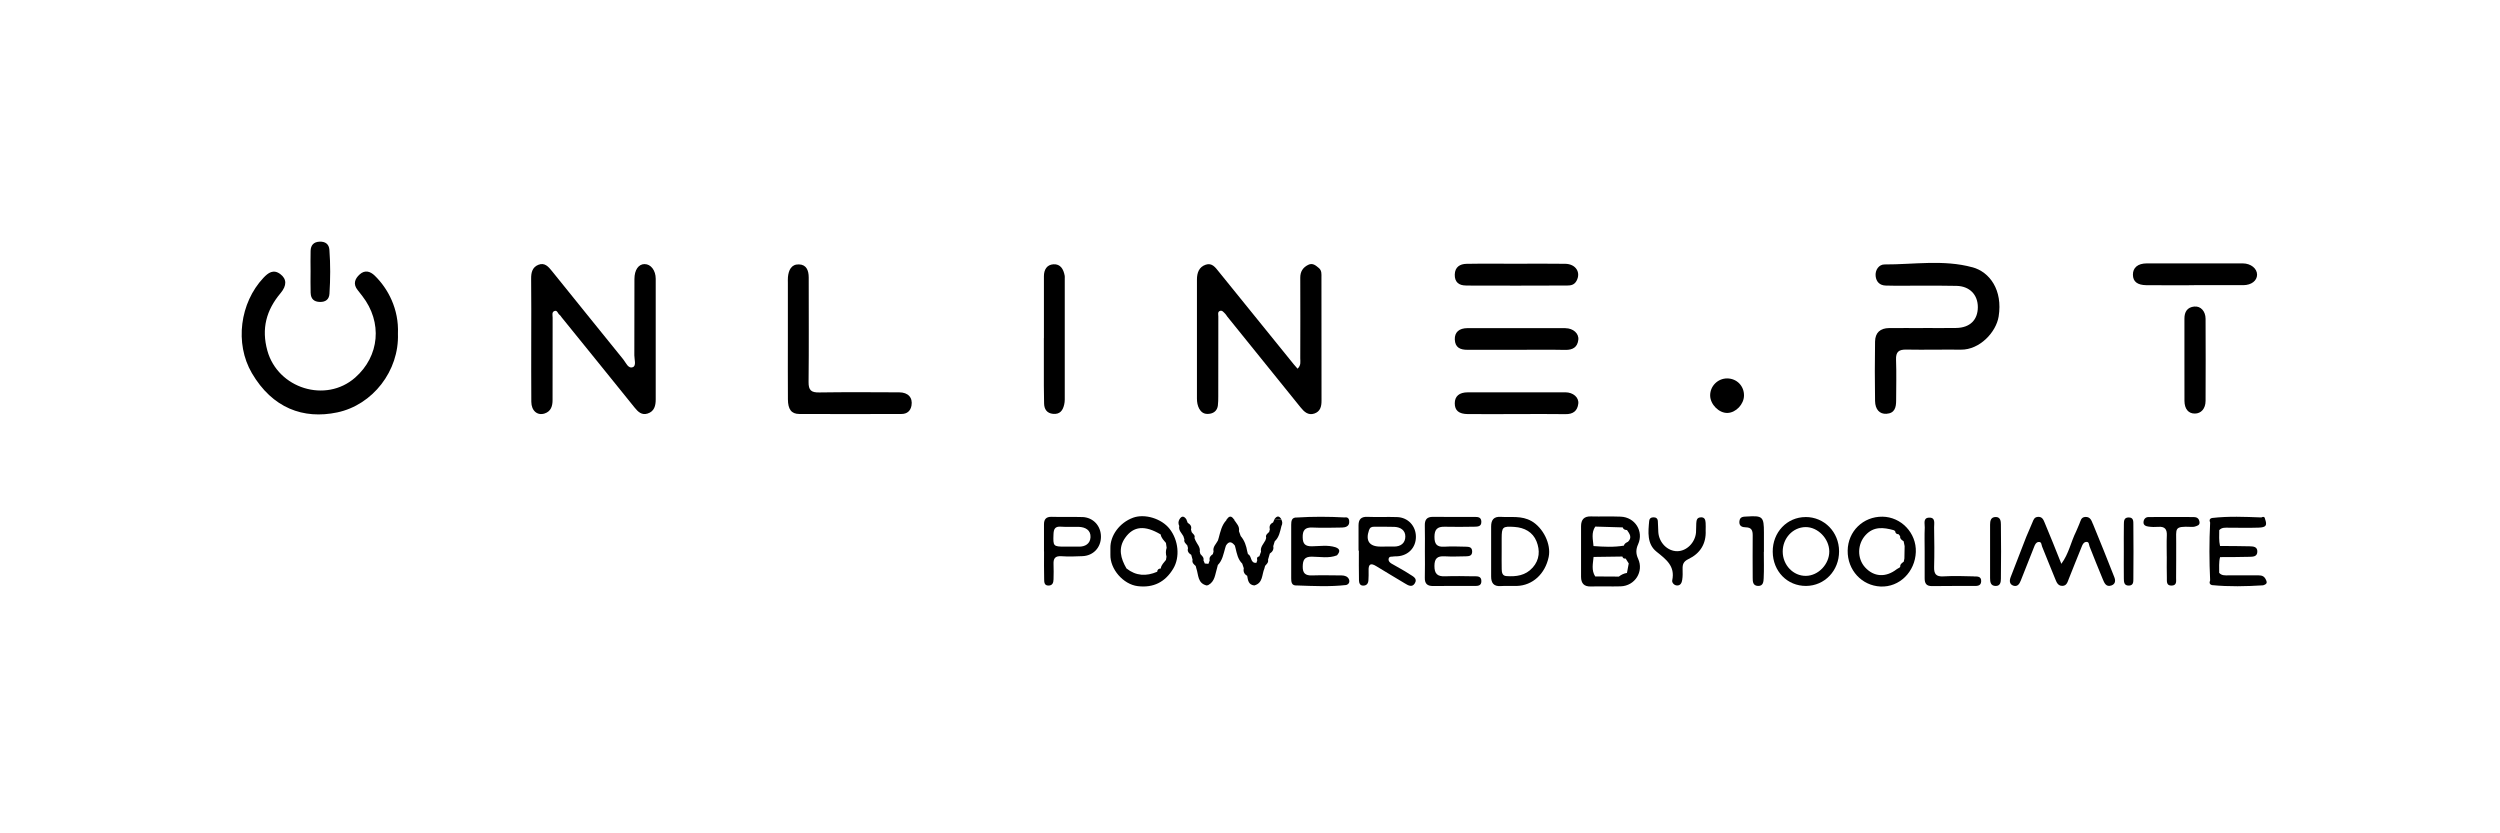 <svg width="300" height="100" viewBox="0 0 300 100" fill="none" xmlns="http://www.w3.org/2000/svg">
<g clip-path="url(#clip0_542_92)">
<path d="M77.352 31.689C76.623 31.693 76.136 32.385 76.132 33.474C76.124 36.532 76.136 39.585 76.12 42.643C76.12 43.134 76.382 43.888 75.94 44.059C75.375 44.276 75.105 43.511 74.785 43.118C71.924 39.598 69.087 36.053 66.23 32.524C65.825 32.025 65.366 31.464 64.605 31.775C63.88 32.07 63.729 32.7 63.737 33.445C63.766 35.856 63.749 38.267 63.749 40.678C63.749 43.192 63.737 45.705 63.758 48.218C63.766 49.291 64.482 49.909 65.366 49.614C66.115 49.365 66.312 48.722 66.308 47.993C66.308 44.698 66.308 41.403 66.316 38.112C66.316 37.829 66.181 37.432 66.562 37.313C66.885 37.211 66.934 37.633 67.147 37.78C67.253 37.854 67.319 37.985 67.405 38.091C70.323 41.698 73.25 45.3 76.161 48.919C76.574 49.43 77.012 49.844 77.708 49.627C78.527 49.369 78.686 48.673 78.686 47.924C78.686 43.102 78.691 38.28 78.686 33.453C78.686 32.442 78.093 31.689 77.36 31.693L77.352 31.689Z" fill="black"/>
<path d="M143.932 49.082C144.239 49.631 144.702 49.737 145.23 49.639C145.737 49.545 146.073 49.201 146.143 48.673C146.192 48.304 146.188 47.928 146.192 47.555C146.192 44.362 146.192 41.169 146.2 37.977C146.2 37.752 146.098 37.449 146.355 37.326C146.658 37.178 146.834 37.477 147.023 37.649C147.121 37.739 147.178 37.87 147.264 37.977C150.199 41.616 153.138 45.255 156.077 48.894C156.499 49.418 156.982 49.872 157.715 49.627C158.435 49.385 158.587 48.783 158.583 48.075C158.57 43.151 158.579 38.222 158.574 33.298C158.574 32.897 158.628 32.467 158.263 32.164C157.895 31.857 157.522 31.517 156.99 31.779C156.356 32.09 156.028 32.586 156.032 33.322C156.045 36.548 156.041 39.778 156.032 43.003C156.032 43.392 156.151 43.822 155.709 44.244C155.541 44.051 155.402 43.908 155.279 43.752C152.27 40.04 149.266 36.327 146.261 32.61C145.852 32.102 145.447 31.505 144.689 31.763C143.879 32.037 143.633 32.733 143.633 33.556C143.641 38.312 143.637 43.069 143.633 47.825C143.633 48.272 143.703 48.685 143.928 49.094L143.932 49.082Z" fill="black"/>
<path d="M43.16 32.931C42.57 33.467 42.345 34.101 42.922 34.81C43.114 35.043 43.295 35.288 43.483 35.53C45.914 38.674 45.554 42.726 42.623 45.309C39.091 48.42 33.335 46.611 32.083 42.075C31.354 39.431 31.956 37.217 33.667 35.178C34.436 34.261 34.42 33.475 33.63 32.886C32.807 32.276 32.189 32.726 31.608 33.344C28.8 36.332 28.137 41.2 30.224 44.773C32.684 48.981 36.405 50.344 40.47 49.489C44.727 48.592 47.912 44.499 47.752 40.041C47.883 37.098 46.565 34.63 44.969 33.078C44.42 32.546 43.782 32.366 43.16 32.931Z" fill="black"/>
<path d="M236.686 32.074C233.223 31.128 229.653 31.746 226.129 31.734C225.478 31.734 224.995 32.397 225.077 33.138C225.15 33.801 225.556 34.252 226.297 34.268C226.669 34.276 227.046 34.288 227.418 34.288C229.87 34.288 232.322 34.26 234.774 34.305C236.358 34.333 237.345 35.373 237.341 36.867C237.333 38.394 236.391 39.323 234.762 39.356C233.436 39.381 232.105 39.36 230.779 39.36V39.368C229.416 39.368 228.053 39.356 226.694 39.368C225.629 39.381 225.028 39.913 225.007 40.981C224.97 43.359 224.97 45.738 225.007 48.112C225.023 49.148 225.568 49.708 226.374 49.655C227.381 49.59 227.537 48.869 227.537 48.063C227.541 46.434 227.586 44.8 227.525 43.171C227.488 42.217 227.856 41.931 228.769 41.951C230.947 41.992 233.129 41.935 235.306 41.959C237.558 41.988 239.535 39.868 239.838 37.977C240.341 34.821 238.778 32.639 236.69 32.07L236.686 32.074Z" fill="black"/>
<path d="M107.914 47.081C104.713 47.065 101.512 47.045 98.31 47.094C97.34 47.11 97.017 46.832 97.029 45.833C97.078 41.658 97.041 37.478 97.046 33.303C97.046 32.46 96.775 31.743 95.859 31.727C94.95 31.706 94.63 32.435 94.553 33.246C94.532 33.483 94.544 33.721 94.544 33.958C94.544 36.201 94.544 38.44 94.544 40.684C94.544 43.094 94.532 45.506 94.549 47.917C94.557 49.12 94.966 49.673 95.912 49.677C99.997 49.697 104.086 49.689 108.172 49.677C108.835 49.677 109.26 49.329 109.379 48.67C109.547 47.72 108.982 47.086 107.91 47.081H107.914Z" fill="black"/>
<path d="M126.375 49.664C127.194 49.737 127.542 49.254 127.702 48.55C127.747 48.354 127.771 48.149 127.771 47.949C127.771 43.094 127.771 38.243 127.771 33.388C127.771 33.286 127.784 33.184 127.763 33.081C127.62 32.32 127.272 31.661 126.408 31.714C125.626 31.767 125.27 32.361 125.27 33.143C125.27 35.619 125.27 38.096 125.27 40.576H125.262C125.262 41.763 125.262 42.95 125.262 44.142C125.262 45.566 125.254 46.991 125.291 48.415C125.307 49.091 125.61 49.59 126.371 49.664H126.375Z" fill="black"/>
<path d="M175.91 34.267C179.963 34.284 184.015 34.28 188.068 34.263C188.502 34.263 188.915 34.19 189.181 33.706C189.734 32.7 189.107 31.676 187.83 31.656C185.857 31.623 183.88 31.648 181.903 31.648C179.926 31.648 177.953 31.623 175.976 31.66C175.19 31.676 174.596 32.041 174.572 32.945C174.547 33.854 175.075 34.259 175.906 34.259L175.91 34.267Z" fill="black"/>
<path d="M187.855 47.081C183.95 47.069 180.041 47.069 176.131 47.081C175.1 47.081 174.572 47.556 174.572 48.4C174.572 49.259 175.059 49.681 176.14 49.689C178.109 49.701 180.082 49.693 182.051 49.689C183.987 49.689 185.923 49.664 187.859 49.697C188.772 49.714 189.292 49.308 189.394 48.441C189.484 47.691 188.78 47.081 187.847 47.077L187.855 47.081Z" fill="black"/>
<path d="M263.285 34.219C265.258 34.219 267.231 34.227 269.205 34.219C270.175 34.211 270.842 33.683 270.85 32.967C270.854 32.226 270.105 31.612 269.143 31.608C265.299 31.599 261.456 31.599 257.612 31.608C256.539 31.608 255.938 32.123 255.95 32.971C255.958 33.794 256.482 34.211 257.575 34.223C259.478 34.24 261.386 34.227 263.289 34.227L263.285 34.219Z" fill="black"/>
<path d="M187.859 39.376C183.942 39.364 180.028 39.364 176.111 39.376C175.087 39.376 174.547 39.876 174.576 40.731C174.609 41.702 175.223 41.98 176.086 41.976C178.059 41.968 180.036 41.976 182.01 41.976C183.95 41.976 185.89 41.947 187.83 41.988C188.727 42.004 189.292 41.673 189.398 40.781C189.488 40.019 188.784 39.389 187.859 39.385V39.376Z" fill="black"/>
<path d="M167.208 66.774C167.375 66.754 167.547 66.766 167.715 66.754C169.009 66.655 169.905 65.706 169.909 64.429C169.913 63.119 168.968 62.091 167.65 62.05C166.463 62.009 165.271 62.071 164.08 62.022C163.315 61.989 163.028 62.345 163.024 63.033C163.016 64.048 163.024 65.067 163.024 66.082C163.036 66.082 163.053 66.082 163.065 66.082C163.065 67.265 163.049 68.452 163.077 69.635C163.086 69.914 163.159 70.278 163.585 70.274C164.007 70.274 164.191 70.008 164.211 69.623C164.232 69.251 164.244 68.878 164.232 68.506C164.203 67.728 164.436 67.49 165.173 67.953C166.287 68.653 167.437 69.3 168.558 69.992C168.992 70.258 169.455 70.532 169.782 69.992C170.143 69.398 169.52 69.148 169.164 68.911C168.464 68.444 167.707 68.059 166.978 67.63C166.774 67.507 166.585 67.327 166.635 67.061C166.692 66.737 166.987 66.811 167.208 66.786V66.774ZM166.16 65.591C165.988 65.591 165.82 65.591 165.648 65.591C164.318 65.591 163.839 64.887 164.281 63.618C164.391 63.299 164.584 63.205 164.887 63.209C165.705 63.217 166.524 63.192 167.339 63.225C168.071 63.258 168.649 63.639 168.64 64.388C168.636 65.165 168.096 65.595 167.281 65.587C166.905 65.587 166.532 65.587 166.156 65.587L166.16 65.591Z" fill="black"/>
<path d="M263.33 36.783C262.47 36.865 262.127 37.422 262.131 38.244C262.139 39.87 262.131 41.499 262.131 43.124C262.131 44.786 262.122 46.444 262.135 48.105C262.143 49.08 262.614 49.632 263.379 49.628C264.128 49.628 264.664 49.043 264.669 48.11C264.685 44.823 264.685 41.535 264.669 38.253C264.664 37.344 264.079 36.713 263.334 36.787L263.33 36.783Z" fill="black"/>
<path d="M176.876 69.156C175.718 69.136 174.56 69.112 173.405 69.156C172.492 69.189 172.128 68.858 172.132 67.912C172.136 67.007 172.488 66.709 173.352 66.758C174.199 66.807 175.055 66.774 175.902 66.758C176.283 66.75 176.672 66.717 176.659 66.164C176.647 65.612 176.238 65.616 175.869 65.603C175.018 65.583 174.167 65.55 173.319 65.603C172.419 65.661 172.132 65.288 172.136 64.416C172.14 63.536 172.476 63.188 173.348 63.209C174.539 63.242 175.73 63.221 176.921 63.205C177.327 63.196 177.785 63.2 177.761 62.587C177.74 62.054 177.359 62.03 176.966 62.03C175.3 62.03 173.63 62.042 171.964 62.022C171.199 62.013 170.957 62.386 170.978 63.094C171.006 64.109 170.986 65.129 170.986 66.148C170.986 67.2 171.01 68.252 170.978 69.304C170.957 70.049 171.272 70.335 172.009 70.323C173.643 70.299 175.276 70.315 176.909 70.315C177.335 70.315 177.773 70.319 177.765 69.721C177.757 69.107 177.265 69.161 176.876 69.152V69.156Z" fill="black"/>
<path d="M183.774 62.53C182.591 61.851 181.334 62.105 180.098 62.023C179.243 61.965 178.936 62.403 178.936 63.177C178.936 64.159 178.936 65.142 178.936 66.124C178.936 67.139 178.936 68.159 178.936 69.174C178.936 69.943 179.23 70.39 180.094 70.328C180.737 70.283 181.383 70.332 182.03 70.312C183.905 70.259 185.42 68.871 185.841 66.837C186.165 65.285 185.166 63.324 183.774 62.526V62.53ZM183.917 68.114C183.062 69.076 181.936 69.215 180.753 69.129C180.262 69.092 180.213 68.67 180.205 68.29C180.188 67.577 180.2 66.865 180.2 66.157C180.2 65.649 180.2 65.142 180.2 64.63C180.205 63.226 180.299 63.136 181.727 63.23C182.939 63.312 183.934 63.844 184.384 64.97C184.81 66.042 184.765 67.164 183.921 68.114H183.917Z" fill="black"/>
<path d="M251.148 62.879C250.997 62.518 250.862 62.011 250.26 62.031C249.691 62.052 249.683 62.531 249.519 62.874C249.376 63.177 249.273 63.505 249.122 63.804C248.508 65.028 248.27 66.427 247.362 67.66C246.654 65.895 246.027 64.291 245.352 62.706C245.221 62.4 245.082 61.994 244.57 62.023C244.132 62.047 244.03 62.338 243.899 62.67C243.665 63.267 243.379 63.844 243.145 64.438C242.515 66.043 241.893 67.647 241.279 69.256C241.119 69.669 241.119 70.116 241.602 70.279C242.081 70.439 242.331 70.095 242.495 69.665C243.019 68.311 243.571 66.968 244.099 65.613C244.206 65.343 244.32 65.081 244.611 65.04C245.008 64.987 244.959 65.367 245.053 65.592C245.577 66.874 246.08 68.163 246.613 69.44C246.776 69.833 246.928 70.316 247.485 70.304C247.992 70.296 248.099 69.87 248.25 69.477C248.749 68.188 249.286 66.906 249.797 65.621C249.9 65.359 250.006 65.089 250.305 65.036C250.714 64.966 250.657 65.355 250.747 65.576C251.279 66.89 251.783 68.216 252.339 69.518C252.515 69.931 252.716 70.48 253.359 70.259C253.85 70.091 253.887 69.682 253.715 69.252C252.867 67.119 252.032 64.978 251.148 62.862V62.879Z" fill="black"/>
<path d="M152.95 62.281C152.889 62.42 152.831 62.559 152.77 62.698C152.414 62.862 152.283 63.136 152.381 63.517C152.352 63.623 152.328 63.73 152.299 63.836C152.099 64.029 151.828 64.192 151.943 64.544C151.914 64.639 151.882 64.737 151.853 64.831C151.628 65.273 151.21 65.637 151.321 66.206C151.255 66.391 151.186 66.575 151.12 66.759C150.846 66.812 150.797 66.984 150.871 67.226L150.772 67.537C149.991 67.623 150.248 66.689 149.753 66.497L149.671 66.174C149.553 65.498 149.344 64.86 148.885 64.328C148.816 64.131 148.742 63.93 148.672 63.734C148.783 63.173 148.386 62.821 148.12 62.42C148.136 62.363 148.116 62.326 148.058 62.309C147.784 61.9 147.51 61.88 147.232 62.305C147.178 62.322 147.158 62.358 147.174 62.412C146.605 63.009 146.45 63.791 146.245 64.549L146.151 64.86C145.938 65.285 145.5 65.621 145.627 66.182C145.598 66.288 145.57 66.391 145.541 66.497C145.279 66.677 145.074 66.886 145.164 67.242C145.115 67.381 145.062 67.52 145.013 67.66C144.865 67.647 144.722 67.635 144.575 67.623C144.522 67.496 144.468 67.369 144.415 67.238C144.501 66.886 144.235 66.706 144.047 66.485L143.973 66.186C144.059 65.637 143.642 65.285 143.449 64.843C143.412 64.745 143.371 64.647 143.335 64.553C143.457 64.213 143.142 64.078 143.003 63.857C142.974 63.75 142.946 63.64 142.917 63.533C143.036 63.145 142.819 62.923 142.524 62.739C142.467 62.592 142.409 62.449 142.352 62.301C142.07 61.908 141.799 61.884 141.533 62.318C141.386 62.58 141.378 62.85 141.513 63.12C141.394 63.636 141.787 63.947 142 64.332C142.041 64.463 142.082 64.59 142.127 64.721C142.217 64.753 142.295 64.79 142.352 64.839C142.291 64.794 142.217 64.753 142.127 64.721C142.037 65.064 142.307 65.236 142.479 65.453C142.508 65.56 142.532 65.67 142.561 65.777C142.446 66.161 142.651 66.395 142.95 66.583C143.003 66.779 143.056 66.972 143.109 67.168C143.015 67.529 143.257 67.717 143.486 67.917C143.511 68.02 143.539 68.118 143.564 68.22C143.83 68.986 143.699 69.985 144.788 70.255C144.849 70.243 144.911 70.23 144.976 70.218C145.799 69.784 145.807 68.928 146.04 68.192C146.073 68.061 146.106 67.934 146.139 67.803C146.695 67.242 146.81 66.489 147.019 65.777C147.051 65.674 147.08 65.572 147.113 65.474C147.473 64.88 147.829 65.015 148.185 65.474L148.263 65.772C148.423 66.44 148.546 67.123 149.069 67.635C149.131 67.819 149.192 68.007 149.254 68.192C149.172 68.589 149.299 68.896 149.663 69.096C149.753 69.624 149.806 70.177 150.514 70.255C151.575 69.968 151.407 68.953 151.726 68.225C151.755 68.118 151.779 68.016 151.808 67.909C151.992 67.692 152.242 67.504 152.164 67.164C152.234 66.919 152.307 66.673 152.377 66.427C152.7 66.215 152.876 65.936 152.79 65.539C152.848 65.347 152.909 65.154 152.966 64.962C153.499 64.467 153.605 63.783 153.773 63.124C153.916 62.854 153.896 62.584 153.752 62.322L152.942 62.293L152.95 62.281Z" fill="black"/>
<path d="M129.875 62.047C128.655 62.006 127.427 62.059 126.207 62.019C125.536 61.998 125.278 62.313 125.278 62.919C125.274 64.004 125.278 65.089 125.278 66.173H125.286C125.286 67.291 125.27 68.408 125.299 69.526C125.307 69.833 125.299 70.259 125.798 70.267C126.302 70.275 126.416 69.927 126.424 69.518C126.437 68.908 126.453 68.298 126.424 67.688C126.396 67.013 126.621 66.697 127.362 66.746C128.205 66.804 129.061 66.779 129.908 66.738C131.197 66.681 132.102 65.711 132.114 64.434C132.127 63.116 131.193 62.084 129.875 62.043V62.047ZM129.433 65.596C129.061 65.584 128.688 65.596 128.311 65.596C128.144 65.596 127.972 65.596 127.804 65.596C126.388 65.596 126.363 65.551 126.42 64.106C126.445 63.504 126.588 63.148 127.3 63.202C128.009 63.255 128.725 63.202 129.437 63.222C130.244 63.251 130.903 63.607 130.862 64.466C130.825 65.236 130.235 65.621 129.433 65.596Z" fill="black"/>
<path d="M216.673 62.047C214.438 62.051 212.706 63.877 212.727 66.21C212.743 68.556 214.475 70.328 216.734 70.312C218.965 70.295 220.697 68.478 220.689 66.149C220.68 63.844 218.916 62.039 216.673 62.043V62.047ZM216.706 69.104C215.187 69.121 213.934 67.811 213.926 66.202C213.918 64.585 215.138 63.271 216.665 63.251C218.134 63.234 219.497 64.626 219.514 66.161C219.526 67.7 218.2 69.092 216.706 69.104Z" fill="black"/>
<path d="M204.098 62.083C203.607 62.099 203.582 62.451 203.553 62.791C203.525 63.163 203.553 63.54 203.521 63.908C203.41 65.128 202.391 66.135 201.277 66.143C200.107 66.152 199.079 65.124 198.997 63.851C198.969 63.413 198.973 62.971 198.94 62.529C198.915 62.206 198.715 62.066 198.383 62.079C198.093 62.091 197.929 62.23 197.904 62.504C197.777 63.839 197.626 65.272 198.776 66.197C199.931 67.126 201.036 67.924 200.667 69.643C200.614 69.901 200.872 70.241 201.241 70.257C201.683 70.274 201.818 69.901 201.867 69.578C201.936 69.148 201.92 68.698 201.912 68.26C201.9 67.715 202.018 67.376 202.612 67.089C204.008 66.422 204.757 65.263 204.679 63.655C204.679 63.356 204.699 63.049 204.675 62.746C204.646 62.398 204.589 62.062 204.098 62.075V62.083Z" fill="black"/>
<path d="M236.866 69.165C235.642 69.128 234.418 69.095 233.198 69.165C232.322 69.214 232.072 68.87 232.093 68.051C232.138 66.459 232.122 64.867 232.093 63.274C232.085 62.812 232.289 62.095 231.503 62.116C230.726 62.136 230.992 62.861 230.971 63.307C230.926 64.252 230.959 65.202 230.959 66.152C230.959 67.237 230.959 68.321 230.959 69.406C230.959 70.004 231.16 70.344 231.855 70.331C233.521 70.299 235.183 70.327 236.849 70.315C237.251 70.315 237.725 70.339 237.742 69.746C237.758 69.115 237.23 69.181 236.862 69.173L236.866 69.165Z" fill="black"/>
<path d="M263.334 62.046C261.5 62.034 259.662 62.034 257.829 62.046C257.481 62.046 257.26 62.276 257.223 62.623C257.178 63.037 257.522 63.148 257.804 63.188C258.205 63.25 258.619 63.25 259.024 63.221C259.785 63.168 260.051 63.52 260.019 64.249C259.982 65.096 260.01 65.943 260.01 66.791H260.014C260.014 67.638 259.994 68.485 260.023 69.333C260.035 69.738 259.924 70.307 260.628 70.27C261.255 70.233 261.124 69.705 261.132 69.341C261.157 67.953 261.132 66.561 261.144 65.174C261.161 63.385 260.841 63.135 262.954 63.225C263.089 63.229 263.232 63.237 263.359 63.197C263.637 63.102 263.997 63.049 263.944 62.632C263.899 62.296 263.69 62.059 263.334 62.059V62.046Z" fill="black"/>
<path d="M37.281 35.169C37.301 35.849 37.666 36.213 38.374 36.233C39.078 36.254 39.496 35.922 39.536 35.243C39.647 33.487 39.659 31.731 39.528 29.974C39.479 29.295 39.037 28.968 38.345 29C37.641 29.029 37.293 29.426 37.273 30.097C37.248 30.908 37.269 31.718 37.269 32.533C37.269 33.413 37.248 34.293 37.277 35.169H37.281Z" fill="black"/>
<path d="M211.671 66.222C211.671 65.445 211.671 64.663 211.671 63.885C211.671 62.002 211.515 61.859 209.628 61.982C209.223 62.006 208.785 61.969 208.727 62.563C208.67 63.152 209.088 63.275 209.497 63.279C210.201 63.292 210.328 63.672 210.324 64.262C210.308 65.956 210.316 67.651 210.324 69.346C210.324 69.792 210.34 70.287 210.962 70.312C211.609 70.336 211.622 69.767 211.642 69.374C211.695 68.327 211.658 67.275 211.658 66.222H211.671Z" fill="black"/>
<path d="M207.258 45.41C206.124 45.41 205.203 46.343 205.219 47.473C205.236 48.538 206.288 49.59 207.307 49.553C208.31 49.52 209.264 48.517 209.28 47.477C209.301 46.319 208.416 45.414 207.258 45.41Z" fill="black"/>
<path d="M196.574 65.31C197.27 63.759 196.206 62.064 194.482 61.998C193.295 61.949 192.104 62.002 190.917 61.97C190.082 61.945 189.734 62.355 189.726 63.128C189.718 64.143 189.726 65.163 189.726 66.178C189.726 67.193 189.718 68.212 189.726 69.228C189.734 70.001 190.082 70.406 190.917 70.378C192.104 70.341 193.295 70.398 194.482 70.361C196.193 70.308 197.282 68.589 196.574 67.05C196.292 66.44 196.3 65.916 196.574 65.31ZM194.732 63.284C194.802 63.546 195.015 63.591 195.244 63.611C195.551 64.053 195.886 64.496 195.362 65.011C195.154 65.118 194.933 65.208 194.871 65.474C193.656 65.683 192.44 65.617 191.22 65.527C191.199 65.539 191.175 65.556 191.154 65.572C191.179 65.556 191.199 65.539 191.22 65.527C191.159 64.737 190.929 63.931 191.433 63.19C192.53 63.222 193.631 63.255 194.728 63.288L194.732 63.284ZM191.363 69.26C191.384 69.236 191.408 69.203 191.429 69.178C190.942 68.433 191.159 67.627 191.228 66.833C192.378 66.816 193.529 66.8 194.683 66.784C194.744 66.98 194.871 67.066 195.076 67.021C195.199 67.218 195.326 67.418 195.448 67.615C195.764 67.881 195.911 68.073 195.878 68.241C195.911 68.069 195.764 67.881 195.448 67.615C195.379 67.991 195.305 68.372 195.236 68.749L195.293 68.81L195.232 68.753C194.871 68.81 194.548 68.961 194.265 69.191C193.32 69.187 192.374 69.183 191.429 69.174C191.404 69.199 191.384 69.228 191.363 69.256V69.26Z" fill="black"/>
<path d="M239.498 62.043C238.896 62.035 238.81 62.493 238.81 62.964C238.806 64.049 238.81 65.134 238.81 66.219C238.81 67.27 238.806 68.323 238.81 69.374C238.81 69.833 238.864 70.308 239.478 70.316C240.059 70.324 240.104 69.817 240.108 69.444C240.137 67.275 240.137 65.105 240.108 62.931C240.104 62.551 240.063 62.047 239.494 62.039L239.498 62.043Z" fill="black"/>
<path d="M225.892 62.002C223.579 61.978 221.757 63.75 221.72 66.067C221.683 68.425 223.431 70.279 225.658 70.382C227.942 70.488 229.813 68.613 229.899 66.247C229.985 63.951 228.131 62.027 225.892 62.002ZM227.955 68.11C227.836 68.175 227.709 68.228 227.607 68.306C226.297 69.325 224.864 69.243 223.808 68.081C222.834 67.008 222.875 65.293 223.865 64.213C224.844 63.144 226.014 63.283 227.23 63.615C227.292 63.652 227.353 63.685 227.414 63.721C227.439 63.971 227.566 64.11 227.828 64.106C227.889 64.184 227.955 64.262 228.016 64.34C228.057 64.348 228.102 64.356 228.143 64.368C228.225 64.389 228.298 64.413 228.36 64.446C228.298 64.413 228.221 64.389 228.143 64.368C228.102 64.36 228.061 64.348 228.016 64.34C227.979 64.663 228.217 64.806 228.438 64.954C228.479 65.146 228.515 65.343 228.556 65.535C228.548 66.03 228.536 66.521 228.528 67.017C228.503 67.144 228.475 67.27 228.45 67.401C228.245 67.561 227.996 67.696 228.028 68.016C227.975 68.028 227.955 68.065 227.963 68.118L227.955 68.11ZM227.635 68.646C227.635 68.646 227.652 68.621 227.664 68.609C227.656 68.621 227.648 68.634 227.635 68.646Z" fill="black"/>
<path d="M135.95 62.133C134.35 62.722 133.212 64.266 133.248 65.784C133.248 66.038 133.248 66.292 133.248 66.546C133.195 68.293 134.792 70.123 136.523 70.336C138.418 70.569 139.831 69.841 140.793 68.232C141.619 66.849 141.419 64.83 140.355 63.467C139.384 62.223 137.362 61.609 135.954 62.129L135.95 62.133ZM138.86 68.609C138.775 68.789 138.676 68.936 138.562 69.051C138.488 69.129 138.406 69.19 138.32 69.243C138.406 69.19 138.484 69.129 138.562 69.051C138.676 68.936 138.775 68.793 138.86 68.609ZM139.286 68.22C139.037 68.232 138.877 68.343 138.865 68.609C137.563 69.174 136.327 69.124 135.185 68.22H135.18C134.481 67.016 134.141 65.78 135.021 64.536C136.024 63.115 137.387 63.009 139.282 64.135C139.348 64.564 139.659 64.839 139.913 65.15C139.941 65.346 139.97 65.539 139.998 65.735C139.88 66.087 139.88 66.443 139.978 66.803C139.958 66.93 139.937 67.061 139.917 67.188C139.675 67.512 139.348 67.782 139.294 68.216H139.29L139.286 68.22Z" fill="black"/>
<path d="M255.401 62.092C254.857 62.12 254.873 62.554 254.865 62.915C254.845 63.999 254.857 65.084 254.857 66.169C254.857 67.254 254.845 68.338 254.861 69.423C254.869 69.824 254.869 70.291 255.479 70.27C256.036 70.25 255.999 69.787 256.003 69.448C256.024 67.278 256.024 65.109 256.003 62.939C256.003 62.559 256.032 62.059 255.397 62.096L255.401 62.092Z" fill="black"/>
<path d="M161.01 69.051C159.819 69.047 158.624 69.01 157.433 69.051C156.643 69.076 156.315 68.781 156.327 67.991C156.34 67.234 156.507 66.792 157.42 66.8C158.423 66.808 159.451 67.029 160.437 66.64C160.793 66.235 160.871 65.883 160.249 65.666C159.32 65.375 158.366 65.543 157.424 65.555C156.626 65.564 156.34 65.269 156.323 64.495C156.303 63.636 156.593 63.259 157.502 63.304C158.689 63.361 159.88 63.321 161.068 63.304C161.456 63.296 161.866 63.157 161.903 62.723C161.927 62.453 161.89 61.994 161.354 62.093C159.447 61.99 157.539 61.982 155.631 62.101C154.985 62.064 154.948 62.539 154.944 62.973C154.932 65.109 154.932 67.25 154.944 69.387C154.944 69.821 154.972 70.308 155.631 70.255C157.6 70.324 159.573 70.423 161.538 70.202C161.923 70.095 161.985 69.764 161.866 69.498C161.723 69.178 161.366 69.055 161.002 69.051H161.01Z" fill="black"/>
<path d="M271.812 69.391C271.55 68.986 271.12 69.047 270.735 69.043C269.63 69.027 268.525 69.043 267.42 69.043C267.023 69.043 266.605 69.093 266.302 68.74C266.314 68.11 266.245 67.476 266.409 66.853C267.596 66.845 268.783 66.853 269.97 66.817C270.363 66.804 270.846 66.804 270.879 66.235C270.915 65.593 270.396 65.568 269.966 65.556C268.779 65.523 267.592 65.527 266.404 65.519C266.253 64.889 266.31 64.25 266.31 63.615C266.625 63.268 267.047 63.325 267.452 63.325C268.644 63.325 269.839 63.358 271.03 63.317C271.943 63.284 272.078 63.055 271.804 62.273C271.755 61.97 271.574 61.986 271.358 62.093C269.389 62.019 267.42 61.929 265.451 62.158C265.115 62.236 265.115 62.457 265.217 62.715C265.099 65.024 265.107 67.328 265.217 69.637C265.115 69.903 265.111 70.128 265.451 70.214C267.489 70.415 269.528 70.366 271.57 70.239C272.066 70.083 272.119 69.907 271.816 69.395L271.812 69.391Z" fill="black"/>
<path d="M152.95 62.28C153.22 62.288 153.491 62.296 153.761 62.308C153.503 61.874 153.233 61.883 152.95 62.28Z" fill="black"/>
</g>
<defs>
<clipPath id="clip0_542_92">
<rect width="243" height="41.385" fill="white" transform="translate(29 29)"/>
</clipPath>
</defs>
</svg>
